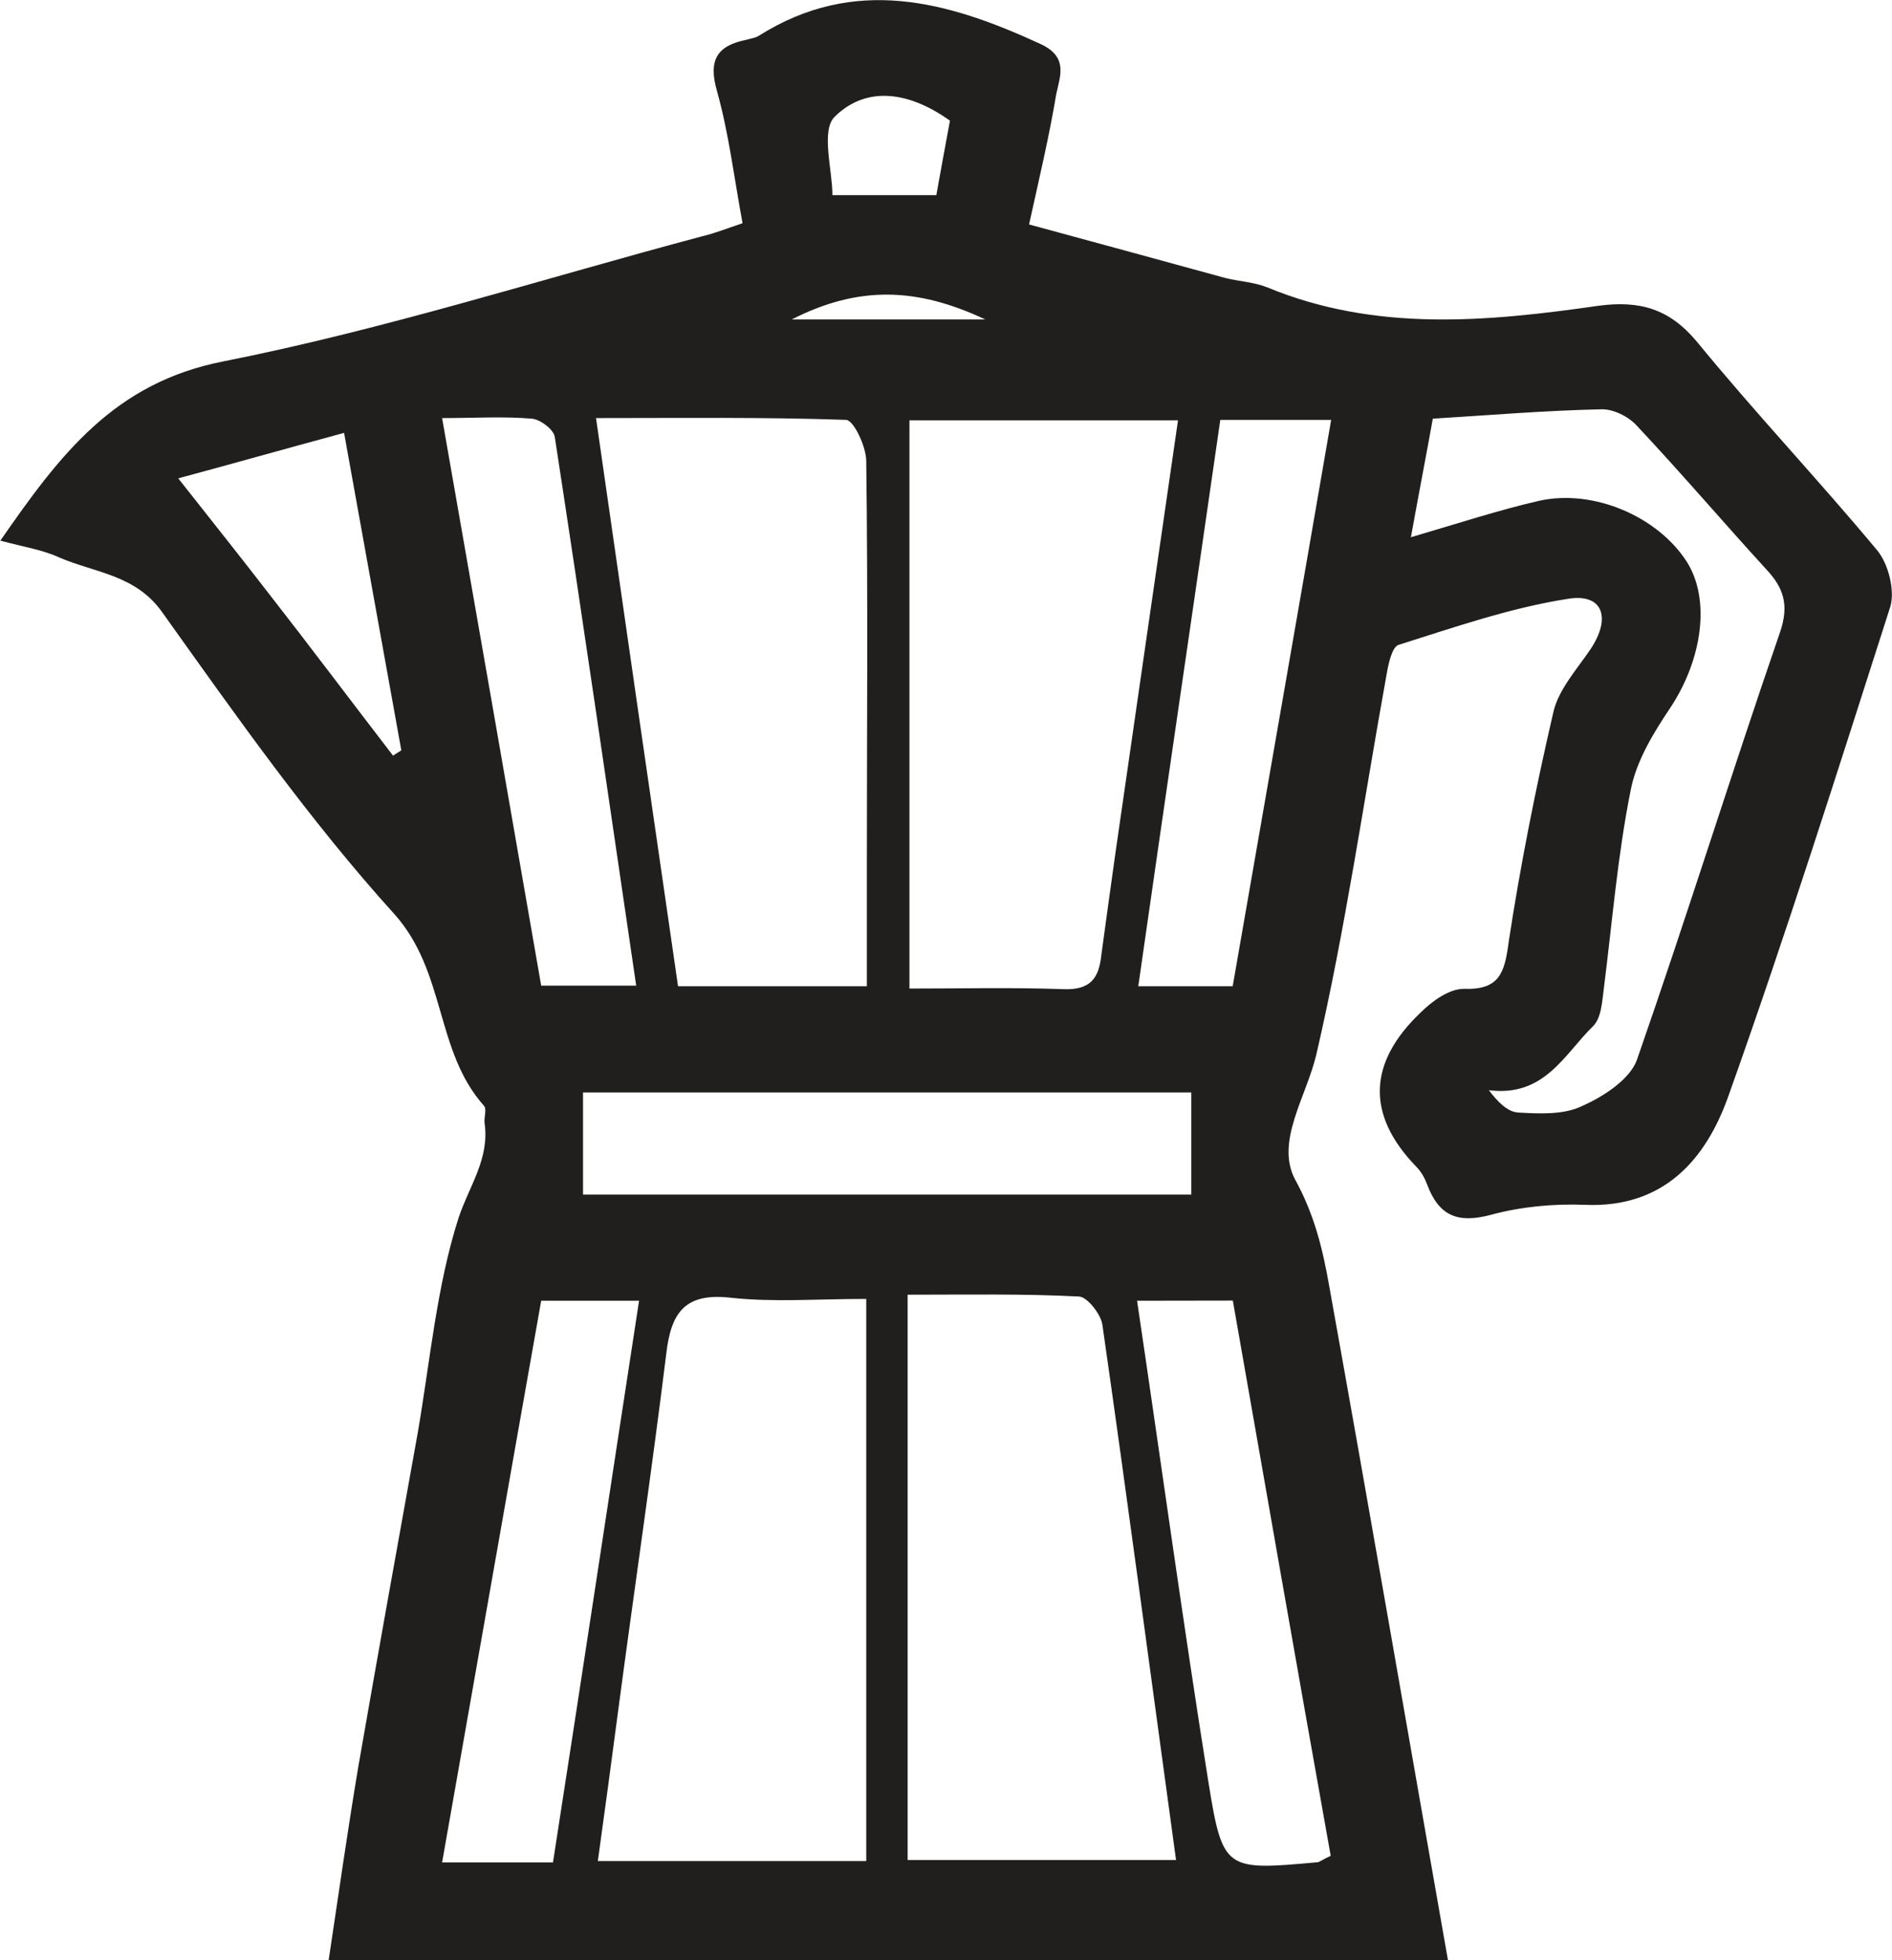 <?xml version="1.0" encoding="UTF-8"?>
<svg width="12.526pt" height="12.978pt" version="1.2" viewBox="0 0 12.526 12.978" xmlns="http://www.w3.org/2000/svg">
 <defs></defs>
 <path d="m5.242 2.115h1.281c-0.449-0.211-0.836-0.227-1.281 0m1.047-1.316c-0.262-0.188-0.547-0.238-0.762-0.027-0.094 0.09-0.016 0.352-0.016 0.52h0.688c0.027-0.152 0.059-0.324 0.09-0.492m-5.109 2.367c0.203 0.258 0.406 0.512 0.602 0.766 0.277 0.355 0.547 0.715 0.82 1.07 0.019-0.012 0.035-0.023 0.055-0.035-0.125-0.695-0.25-1.387-0.379-2.102-0.402 0.109-0.777 0.215-1.098 0.301m6.348 5.445c0.16 1.078 0.305 2.137 0.473 3.191 0.094 0.582 0.113 0.582 0.719 0.527 0.016 0 0.031-0.016 0.09-0.043-0.219-1.223-0.434-2.457-0.648-3.676zm-3.867 3.719c0.195-1.254 0.379-2.477 0.57-3.719h-0.648c-0.219 1.234-0.434 2.461-0.656 3.719zm4.5-5.801c0.215-1.238 0.434-2.484 0.652-3.75h-0.734c-0.18 1.25-0.363 2.488-0.543 3.75zm-4.578-4e-3h0.629c-0.18-1.227-0.355-2.434-0.539-3.633-8e-3 -0.051-0.098-0.117-0.152-0.121-0.188-0.016-0.375-4e-3 -0.594-4e-3 0.223 1.27 0.438 2.504 0.656 3.758m0.277 1.383h4.027v-0.676h-4.027zm5.481-4.352c0.32-0.094 0.582-0.18 0.852-0.242 0.359-0.078 0.781 0.105 0.973 0.402 0.16 0.25 0.105 0.645-0.105 0.965-0.113 0.168-0.23 0.359-0.266 0.555-0.086 0.43-0.121 0.867-0.176 1.301-0.012 0.09-0.016 0.203-0.074 0.258-0.188 0.184-0.32 0.469-0.688 0.422 0.059 0.078 0.125 0.145 0.195 0.148 0.141 8e-3 0.301 0.016 0.422-0.043 0.141-0.062 0.316-0.176 0.363-0.305 0.328-0.941 0.625-1.895 0.949-2.836 0.059-0.176 0.023-0.289-0.09-0.41-0.289-0.316-0.566-0.641-0.859-0.953-0.055-0.062-0.16-0.113-0.238-0.109-0.371 8e-3 -0.738 0.039-1.113 0.062-0.047 0.262-0.094 0.5-0.145 0.785m-3.606 5.043c-0.328 0-0.617 0.023-0.898-8e-3 -0.305-0.035-0.395 0.102-0.426 0.371-0.098 0.793-0.215 1.582-0.32 2.375-0.043 0.324-0.086 0.648-0.133 0.984h1.777zm4e-3 -2.07v-0.754c0-0.906 8e-3 -1.812-4e-3 -2.723 0-0.094-0.082-0.27-0.133-0.273-0.539-0.019-1.082-0.012-1.656-0.012 0.184 1.285 0.363 2.523 0.543 3.762zm0.27 2.043v3.742h1.777c-0.164-1.195-0.32-2.375-0.488-3.547-0.012-0.07-0.102-0.184-0.156-0.184-0.367-0.019-0.738-0.012-1.133-0.012m1.789-5.789h-1.777v3.762c0.352 0 0.684-8e-3 1.016 4e-3 0.18 8e-3 0.238-0.07 0.254-0.223 0.031-0.227 0.062-0.453 0.094-0.68 0.137-0.945 0.273-1.895 0.414-2.863m-7.797 0.797c0.395-0.57 0.754-1.047 1.48-1.188 1.066-0.211 2.113-0.547 3.168-0.828 0.082-0.019 0.16-0.051 0.266-0.086-0.055-0.297-0.09-0.59-0.168-0.871-0.062-0.211 0-0.305 0.195-0.344 0.027-8e-3 0.059-0.012 0.082-0.027 0.633-0.398 1.246-0.23 1.863 0.055 0.188 0.086 0.129 0.215 0.105 0.332-0.047 0.281-0.113 0.559-0.18 0.863 0.445 0.121 0.875 0.238 1.301 0.355 0.094 0.023 0.191 0.027 0.277 0.062 0.719 0.297 1.457 0.227 2.195 0.121 0.27-0.035 0.465 0.019 0.648 0.238 0.387 0.473 0.805 0.914 1.195 1.383 0.074 0.09 0.117 0.266 0.086 0.371-0.348 1.086-0.691 2.172-1.074 3.246-0.148 0.414-0.426 0.738-0.949 0.715-0.207-8e-3 -0.422 0.012-0.621 0.066-0.219 0.059-0.344 8e-3 -0.422-0.199-0.016-0.043-0.039-0.086-0.074-0.121-0.336-0.348-0.312-0.691 0.027-1.016 0.078-0.078 0.191-0.16 0.289-0.16 0.234 8e-3 0.27-0.102 0.297-0.309 0.078-0.512 0.18-1.023 0.297-1.527 0.035-0.148 0.156-0.281 0.246-0.414 0.137-0.207 0.082-0.371-0.152-0.332-0.379 0.059-0.75 0.188-1.121 0.305-0.043 0.016-0.066 0.125-0.078 0.195-0.152 0.84-0.273 1.688-0.465 2.516-0.066 0.281-0.273 0.578-0.141 0.828 0.129 0.234 0.184 0.465 0.227 0.711 0.266 1.477 0.52 2.953 0.785 4.457h-7.41c0.066-0.438 0.125-0.855 0.195-1.273 0.129-0.742 0.262-1.48 0.395-2.219 0.082-0.477 0.125-0.969 0.27-1.422 0.07-0.211 0.207-0.391 0.172-0.629-4e-3 -0.039 0.016-0.09-4e-3 -0.113-0.324-0.363-0.25-0.887-0.594-1.27-0.562-0.621-1.047-1.312-1.535-1.996-0.176-0.25-0.445-0.262-0.68-0.363-0.109-0.051-0.234-0.07-0.395-0.113" fill="#211e1e"/>
</svg>
